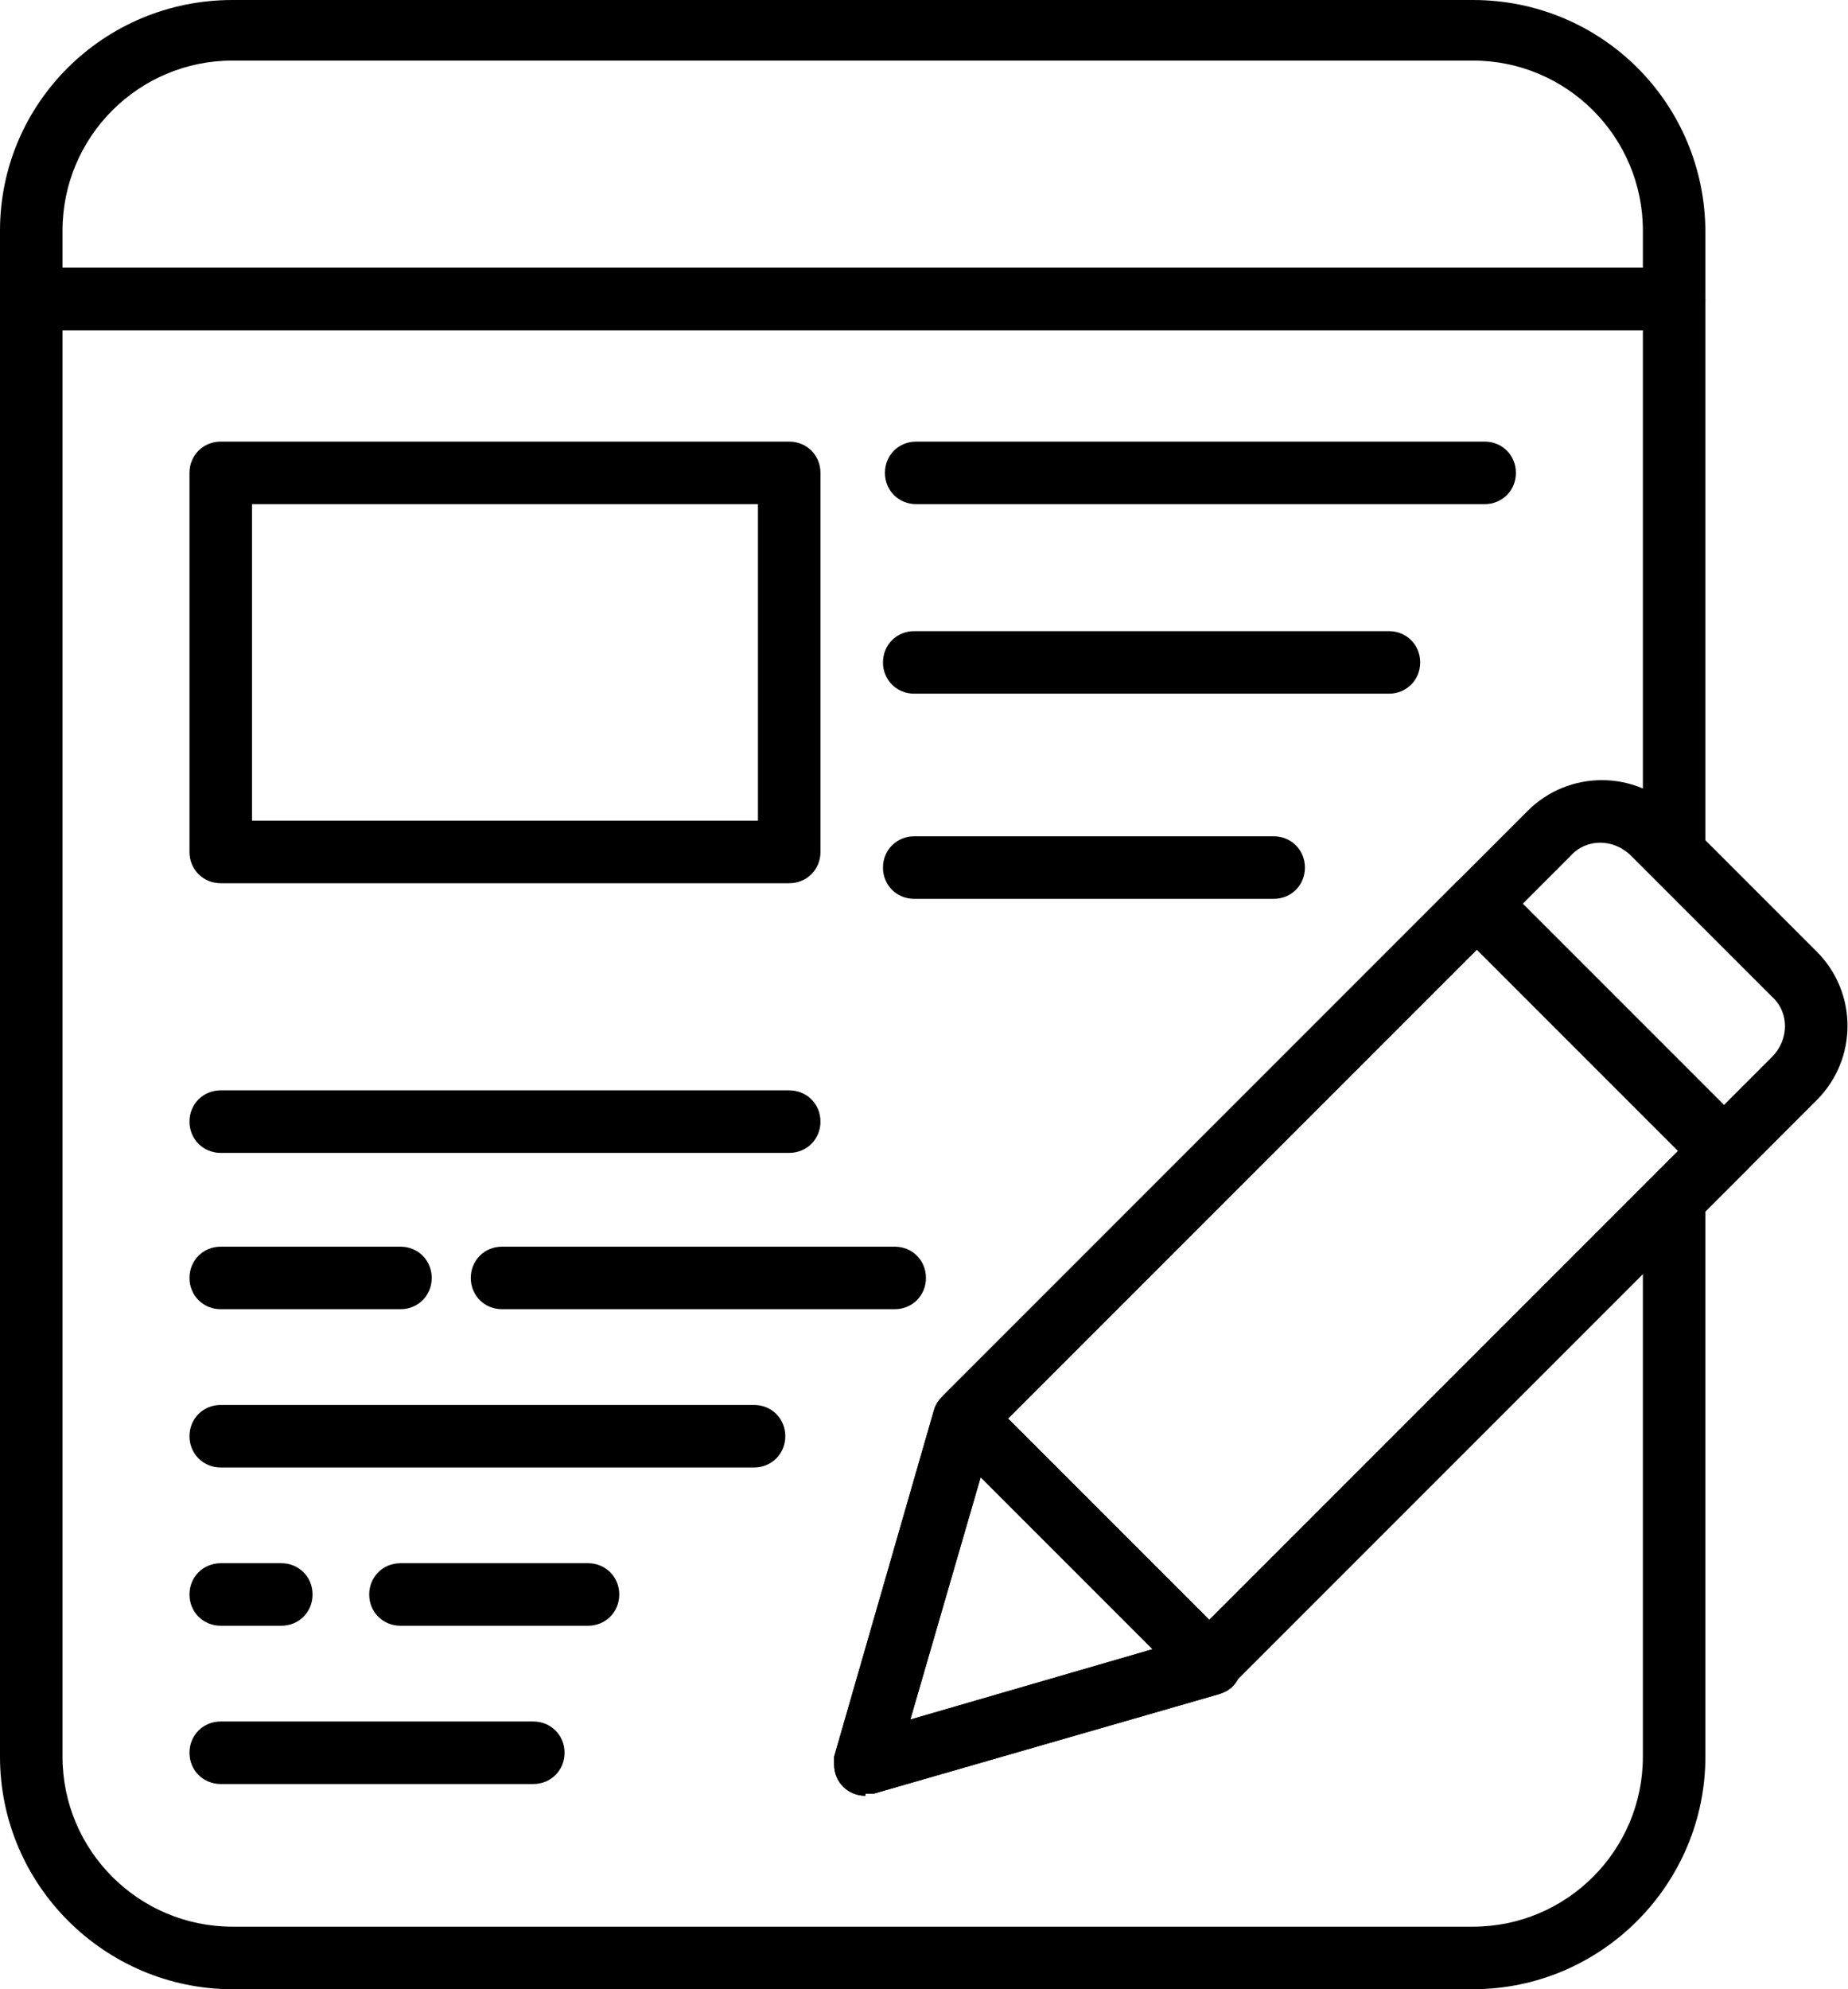 <?xml version="1.0" encoding="UTF-8"?>
<svg id="Layer_2" xmlns="http://www.w3.org/2000/svg" viewBox="0 0 9.46 10.18">
  <g id="katman_1">
    <g id="_13">
      <path d="M6.2,8.67s-.08-.02-.11-.05l-1.26-1.26c-.06-.06-.06-.16,0-.22l2.63-2.63s.07-.05.11-.05c.04,0,.08.02.11.05l1.26,1.26c.06.06.06.16,0,.22l-2.63,2.63s-.07.05-.11.05ZM5.16,7.26l1.03,1.03,2.4-2.4-1.03-1.03-2.4,2.4Z"/>
      <path d="M4.43,9.19c-.09,0-.16-.07-.16-.16,0-.01,0-.03,0-.04l.51-1.77c.02-.08.11-.13.2-.11.03,0,.05.02.07.04l1.26,1.26c.06.06.06.16,0,.22-.02.02-.04.03-.07.04l-1.77.51s-.03,0-.04,0ZM5.02,7.56l-.36,1.24,1.24-.36-.88-.88Z"/>
      <path d="M6.2,8.67s-.08-.02-.11-.05l-1.26-1.26c-.06-.06-.06-.16,0-.22l2.63-2.63s.07-.05.11-.05c.04,0,.08.02.11.05l1.26,1.26c.06.06.06.16,0,.22l-2.63,2.63s-.07.05-.11.05ZM5.16,7.26l1.03,1.03,2.4-2.4-1.03-1.03-2.4,2.4Z"/>
      <path d="M4.43,9.19c-.09,0-.16-.07-.16-.16,0-.01,0-.03,0-.04l.51-1.77c.02-.08.11-.13.2-.11.03,0,.05.02.07.04l1.26,1.26c.06.06.06.16,0,.22-.02.02-.04.03-.07.04l-1.77.51s-.03,0-.04,0ZM5.02,7.56l-.36,1.24,1.24-.36-.88-.88Z"/>
      <path d="M8.83,6.04s-.08-.02-.11-.05l-1.26-1.26c-.06-.06-.06-.16,0-.22l.36-.36c.21-.21.55-.21.76,0l.72.72c.21.21.21.55,0,.76l-.36.36s-.07.05-.11.05ZM7.79,4.63l1.03,1.03.25-.25c.09-.09.09-.23,0-.31l-.72-.72c-.09-.09-.23-.09-.31,0l-.25.25Z"/>
      <path d="M8.57,1.69H.16C.07,1.69,0,1.62,0,1.53v-.35C0,.53.53,0,1.19,0h6.35c.66,0,1.19.53,1.19,1.19v.35c0,.09-.07.16-.16.16ZM.32,1.37h8.09v-.19c0-.48-.39-.87-.87-.87H1.19c-.48,0-.87.39-.87.87v.19Z"/>
      <path d="M7.54,10.18H1.19c-.65,0-1.19-.53-1.19-1.19V1.53c0-.09.07-.16.16-.16h8.41c.09,0,.16.07.16.16v2.83c0,.09-.07.16-.16.16s-.16-.07-.16-.16V1.69H.32v7.3c0,.48.39.87.87.87h6.35c.48,0,.87-.39.87-.87v-2.85c0-.09.07-.16.16-.16s.16.07.16.16v2.85c0,.65-.53,1.19-1.19,1.19Z"/>
      <path d="M4.04,4.52H1.13c-.09,0-.16-.07-.16-.16v-1.94c0-.09.07-.16.16-.16h2.91c.09,0,.16.07.16.16v1.94c0,.09-.07.16-.16.16ZM1.29,4.2h2.59v-1.62H1.29v1.62Z"/>
      <path d="M7.6,2.58h-2.91c-.09,0-.16-.07-.16-.16s.07-.16.16-.16h2.91c.09,0,.16.07.16.16s-.07.16-.16.16Z"/>
      <path d="M7.11,3.55h-2.43c-.09,0-.16-.07-.16-.16s.07-.16.16-.16h2.43c.09,0,.16.07.16.16s-.07.16-.16.16Z"/>
      <path d="M6.52,4.6h-1.84c-.09,0-.16-.07-.16-.16s.07-.16.16-.16h1.84c.09,0,.16.07.16.16s-.07.16-.16.16Z"/>
      <path d="M4.04,5.9H1.13c-.09,0-.16-.07-.16-.16s.07-.16.16-.16h2.91c.09,0,.16.07.16.16s-.07.16-.16.16Z"/>
      <path d="M2.05,6.7h-.92c-.09,0-.16-.07-.16-.16s.07-.16.16-.16h.92c.09,0,.16.07.16.16s-.07.16-.16.16Z"/>
      <path d="M4.58,6.7h-2.01c-.09,0-.16-.07-.16-.16s.07-.16.16-.16h2.01c.09,0,.16.07.16.16s-.07.16-.16.16Z"/>
      <path d="M3.85,7.51H1.13c-.09,0-.16-.07-.16-.16s.07-.16.16-.16h2.73c.09,0,.16.07.16.16s-.07.16-.16.16Z"/>
      <path d="M1.44,8.32h-.31c-.09,0-.16-.07-.16-.16s.07-.16.16-.16h.31c.09,0,.16.07.16.16s-.07.16-.16.16Z"/>
      <path d="M3.01,8.32h-.96c-.09,0-.16-.07-.16-.16s.07-.16.16-.16h.96c.09,0,.16.07.16.16s-.07.16-.16.16Z"/>
      <path d="M2.73,9.13h-1.6c-.09,0-.16-.07-.16-.16s.07-.16.16-.16h1.6c.09,0,.16.07.16.16s-.07.16-.16.16Z"/>
    </g>
  </g>
</svg>